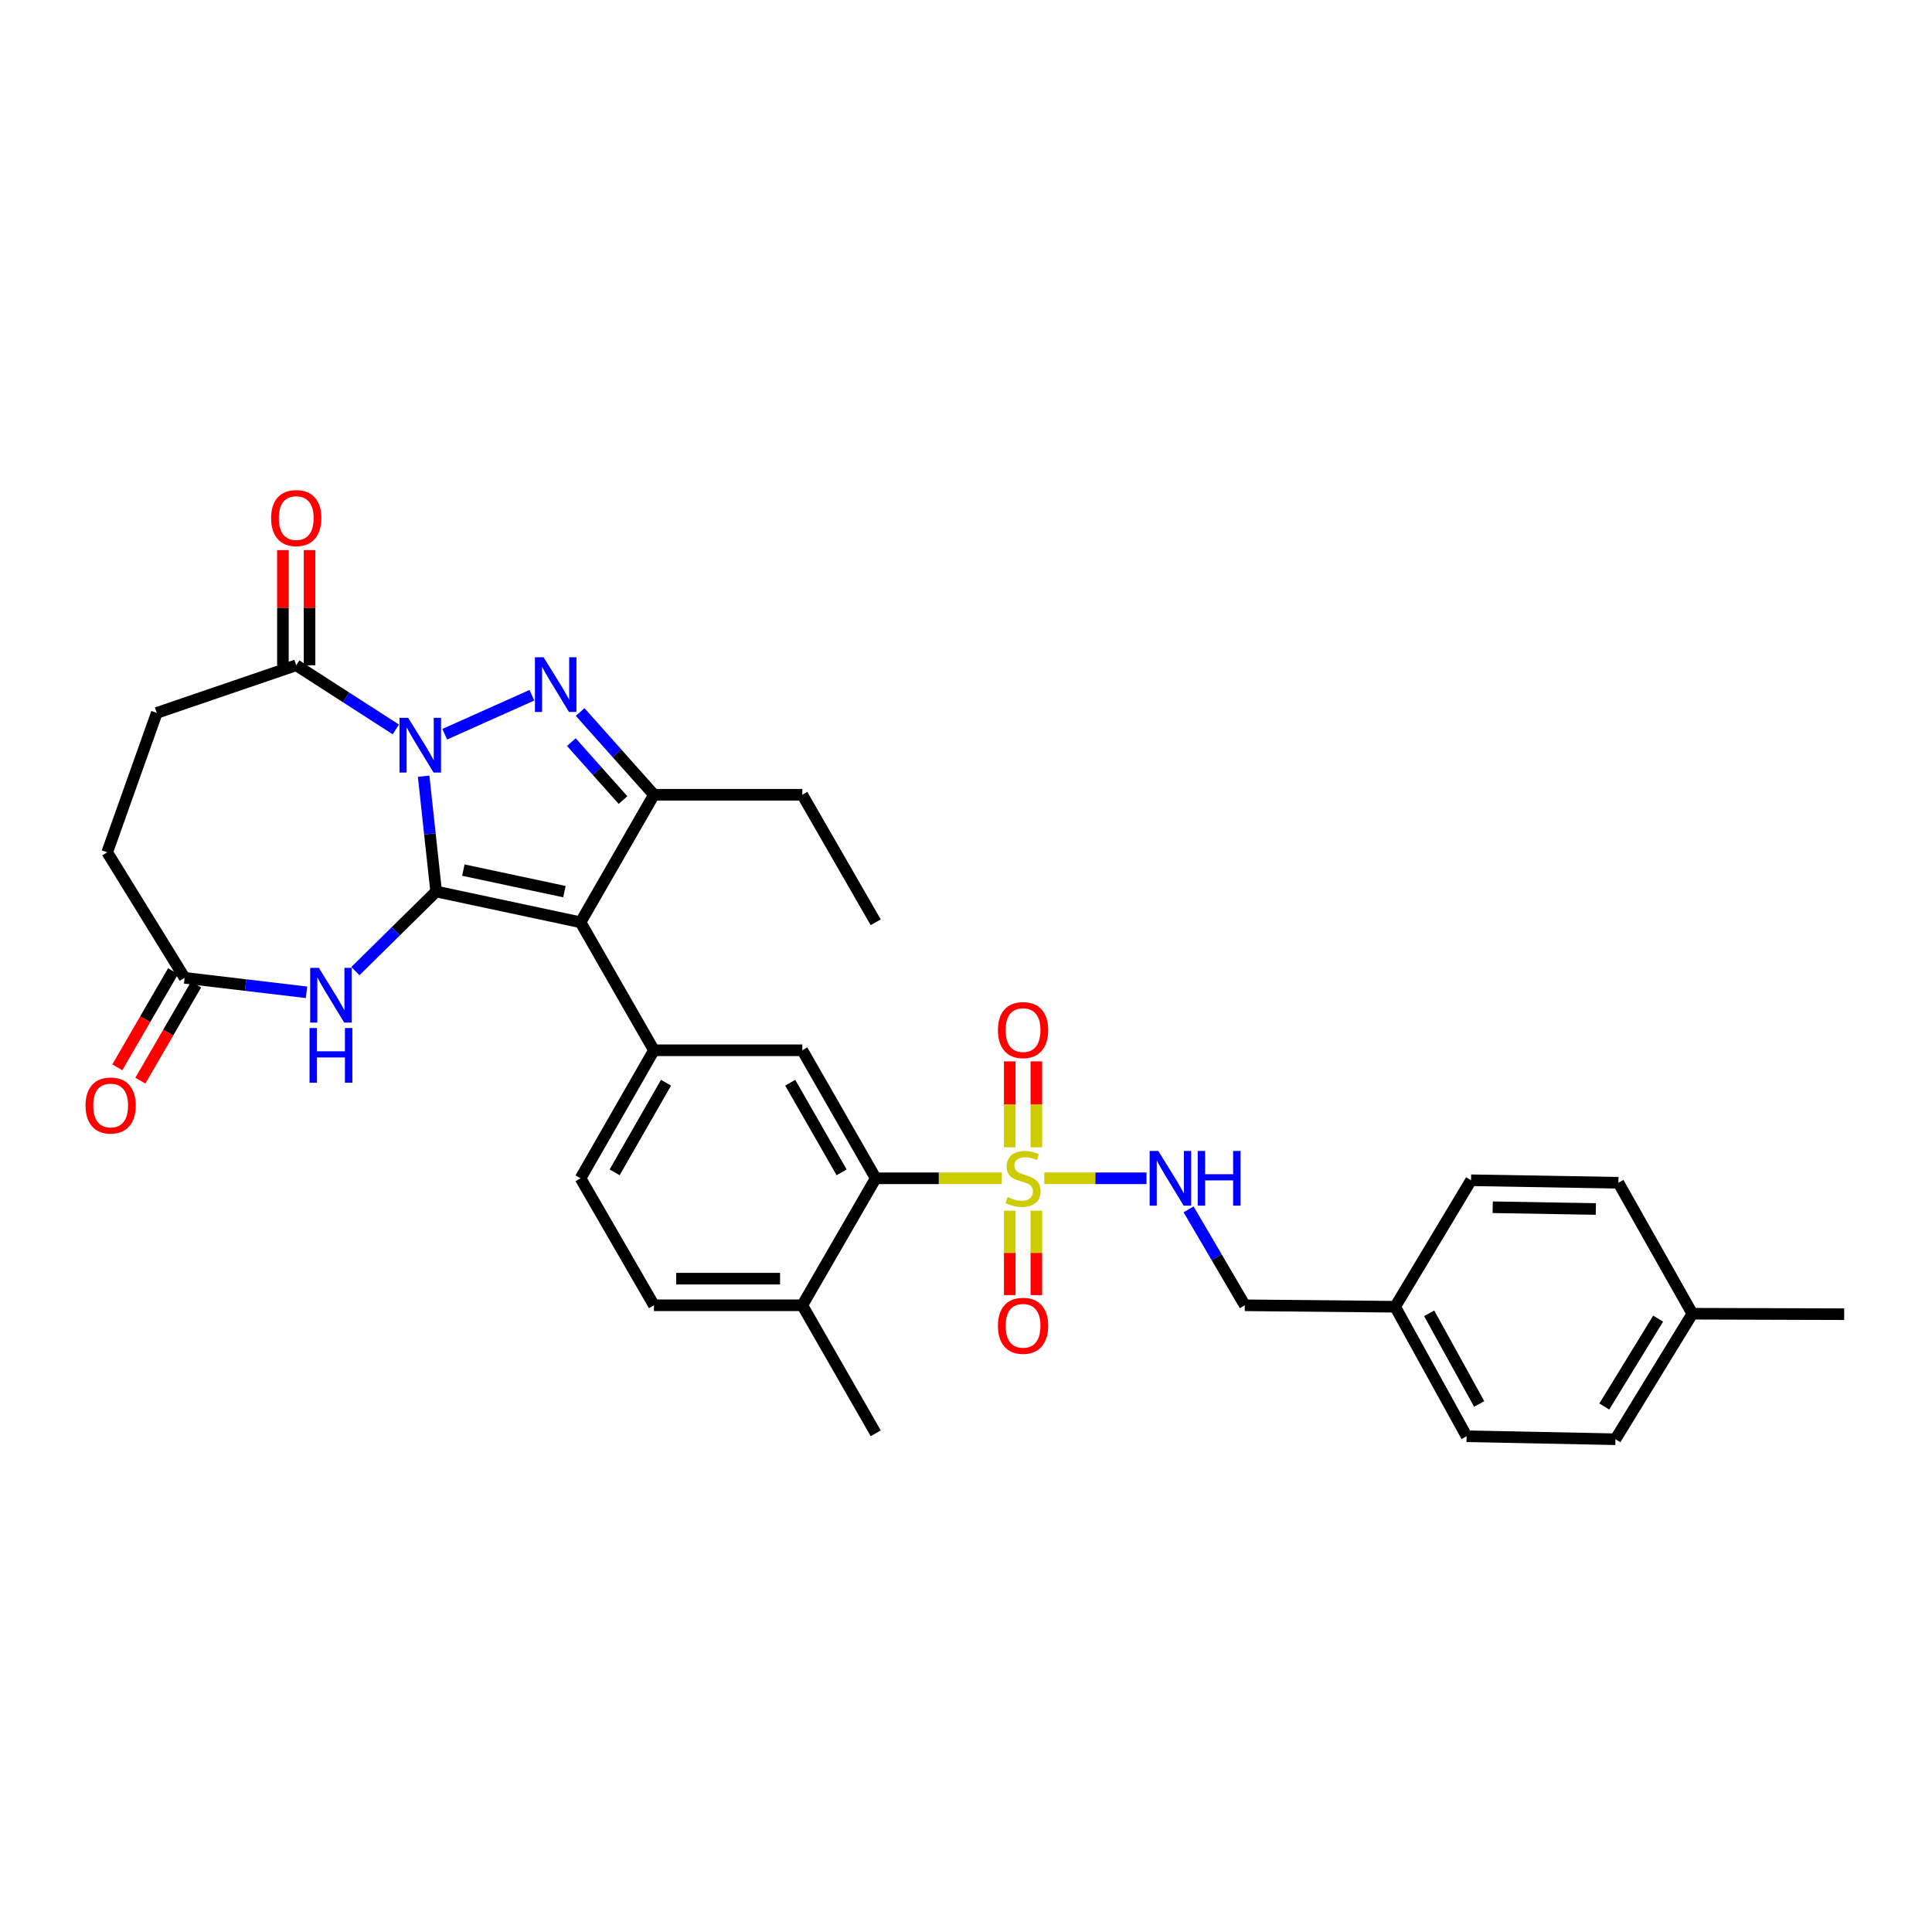 <?xml version='1.0' encoding='iso-8859-1'?>
<svg version='1.1' baseProfile='full'
              xmlns='http://www.w3.org/2000/svg'
                      xmlns:rdkit='http://www.rdkit.org/xml'
                      xmlns:xlink='http://www.w3.org/1999/xlink'
                  xml:space='preserve'
width='1000px' height='1000px' viewBox='0 0 1000 1000'>
<!-- END OF HEADER -->
<rect style='opacity:1.0;fill:#FFFFFF;stroke:none' width='1000' height='1000' x='0' y='0'> </rect>
<path class='bond-0' d='M 225.75,461.446 L 222.511,431.602' style='fill:none;fill-rule:evenodd;stroke:#000000;stroke-width:6px;stroke-linecap:butt;stroke-linejoin:miter;stroke-opacity:1' />
<path class='bond-0' d='M 222.511,431.602 L 219.273,401.759' style='fill:none;fill-rule:evenodd;stroke:#0000FF;stroke-width:6px;stroke-linecap:butt;stroke-linejoin:miter;stroke-opacity:1' />
<path class='bond-1' d='M 225.75,461.446 L 300.484,477.372' style='fill:none;fill-rule:evenodd;stroke:#000000;stroke-width:6px;stroke-linecap:butt;stroke-linejoin:miter;stroke-opacity:1' />
<path class='bond-1' d='M 239.831,450.362 L 292.145,461.51' style='fill:none;fill-rule:evenodd;stroke:#000000;stroke-width:6px;stroke-linecap:butt;stroke-linejoin:miter;stroke-opacity:1' />
<path class='bond-5' d='M 225.75,461.446 L 204.849,482.047' style='fill:none;fill-rule:evenodd;stroke:#000000;stroke-width:6px;stroke-linecap:butt;stroke-linejoin:miter;stroke-opacity:1' />
<path class='bond-5' d='M 204.849,482.047 L 183.948,502.648' style='fill:none;fill-rule:evenodd;stroke:#0000FF;stroke-width:6px;stroke-linecap:butt;stroke-linejoin:miter;stroke-opacity:1' />
<path class='bond-2' d='M 230.19,380.034 L 275.313,359.859' style='fill:none;fill-rule:evenodd;stroke:#0000FF;stroke-width:6px;stroke-linecap:butt;stroke-linejoin:miter;stroke-opacity:1' />
<path class='bond-8' d='M 204.881,377.547 L 179.104,360.945' style='fill:none;fill-rule:evenodd;stroke:#0000FF;stroke-width:6px;stroke-linecap:butt;stroke-linejoin:miter;stroke-opacity:1' />
<path class='bond-8' d='M 179.104,360.945 L 153.327,344.344' style='fill:none;fill-rule:evenodd;stroke:#000000;stroke-width:6px;stroke-linecap:butt;stroke-linejoin:miter;stroke-opacity:1' />
<path class='bond-4' d='M 300.484,477.372 L 338.482,411.363' style='fill:none;fill-rule:evenodd;stroke:#000000;stroke-width:6px;stroke-linecap:butt;stroke-linejoin:miter;stroke-opacity:1' />
<path class='bond-6' d='M 300.484,477.372 L 338.482,543.619' style='fill:none;fill-rule:evenodd;stroke:#000000;stroke-width:6px;stroke-linecap:butt;stroke-linejoin:miter;stroke-opacity:1' />
<path class='bond-32' d='M 300.276,368.534 L 319.379,389.949' style='fill:none;fill-rule:evenodd;stroke:#0000FF;stroke-width:6px;stroke-linecap:butt;stroke-linejoin:miter;stroke-opacity:1' />
<path class='bond-32' d='M 319.379,389.949 L 338.482,411.363' style='fill:none;fill-rule:evenodd;stroke:#000000;stroke-width:6px;stroke-linecap:butt;stroke-linejoin:miter;stroke-opacity:1' />
<path class='bond-32' d='M 295.727,384.129 L 309.099,399.119' style='fill:none;fill-rule:evenodd;stroke:#0000FF;stroke-width:6px;stroke-linecap:butt;stroke-linejoin:miter;stroke-opacity:1' />
<path class='bond-32' d='M 309.099,399.119 L 322.471,414.109' style='fill:none;fill-rule:evenodd;stroke:#000000;stroke-width:6px;stroke-linecap:butt;stroke-linejoin:miter;stroke-opacity:1' />
<path class='bond-3' d='M 518.543,609.888 L 485.904,609.888' style='fill:none;fill-rule:evenodd;stroke:#CCCC00;stroke-width:6px;stroke-linecap:butt;stroke-linejoin:miter;stroke-opacity:1' />
<path class='bond-3' d='M 485.904,609.888 L 453.265,609.888' style='fill:none;fill-rule:evenodd;stroke:#000000;stroke-width:6px;stroke-linecap:butt;stroke-linejoin:miter;stroke-opacity:1' />
<path class='bond-11' d='M 540.517,609.888 L 566.97,609.888' style='fill:none;fill-rule:evenodd;stroke:#CCCC00;stroke-width:6px;stroke-linecap:butt;stroke-linejoin:miter;stroke-opacity:1' />
<path class='bond-11' d='M 566.97,609.888 L 593.423,609.888' style='fill:none;fill-rule:evenodd;stroke:#0000FF;stroke-width:6px;stroke-linecap:butt;stroke-linejoin:miter;stroke-opacity:1' />
<path class='bond-12' d='M 536.418,593.848 L 536.418,571.608' style='fill:none;fill-rule:evenodd;stroke:#CCCC00;stroke-width:6px;stroke-linecap:butt;stroke-linejoin:miter;stroke-opacity:1' />
<path class='bond-12' d='M 536.418,571.608 L 536.418,549.367' style='fill:none;fill-rule:evenodd;stroke:#FF0000;stroke-width:6px;stroke-linecap:butt;stroke-linejoin:miter;stroke-opacity:1' />
<path class='bond-12' d='M 522.642,593.848 L 522.642,571.608' style='fill:none;fill-rule:evenodd;stroke:#CCCC00;stroke-width:6px;stroke-linecap:butt;stroke-linejoin:miter;stroke-opacity:1' />
<path class='bond-12' d='M 522.642,571.608 L 522.642,549.367' style='fill:none;fill-rule:evenodd;stroke:#FF0000;stroke-width:6px;stroke-linecap:butt;stroke-linejoin:miter;stroke-opacity:1' />
<path class='bond-13' d='M 522.642,626.675 L 522.642,648.51' style='fill:none;fill-rule:evenodd;stroke:#CCCC00;stroke-width:6px;stroke-linecap:butt;stroke-linejoin:miter;stroke-opacity:1' />
<path class='bond-13' d='M 522.642,648.51 L 522.642,670.346' style='fill:none;fill-rule:evenodd;stroke:#FF0000;stroke-width:6px;stroke-linecap:butt;stroke-linejoin:miter;stroke-opacity:1' />
<path class='bond-13' d='M 536.418,626.675 L 536.418,648.51' style='fill:none;fill-rule:evenodd;stroke:#CCCC00;stroke-width:6px;stroke-linecap:butt;stroke-linejoin:miter;stroke-opacity:1' />
<path class='bond-13' d='M 536.418,648.51 L 536.418,670.346' style='fill:none;fill-rule:evenodd;stroke:#FF0000;stroke-width:6px;stroke-linecap:butt;stroke-linejoin:miter;stroke-opacity:1' />
<path class='bond-23' d='M 338.482,411.363 L 415.267,411.363' style='fill:none;fill-rule:evenodd;stroke:#000000;stroke-width:6px;stroke-linecap:butt;stroke-linejoin:miter;stroke-opacity:1' />
<path class='bond-10' d='M 158.65,513.617 L 127.101,509.871' style='fill:none;fill-rule:evenodd;stroke:#0000FF;stroke-width:6px;stroke-linecap:butt;stroke-linejoin:miter;stroke-opacity:1' />
<path class='bond-10' d='M 127.101,509.871 L 95.553,506.126' style='fill:none;fill-rule:evenodd;stroke:#000000;stroke-width:6px;stroke-linecap:butt;stroke-linejoin:miter;stroke-opacity:1' />
<path class='bond-9' d='M 338.482,543.619 L 415.267,543.619' style='fill:none;fill-rule:evenodd;stroke:#000000;stroke-width:6px;stroke-linecap:butt;stroke-linejoin:miter;stroke-opacity:1' />
<path class='bond-15' d='M 338.482,543.619 L 300.484,609.888' style='fill:none;fill-rule:evenodd;stroke:#000000;stroke-width:6px;stroke-linecap:butt;stroke-linejoin:miter;stroke-opacity:1' />
<path class='bond-15' d='M 344.733,560.412 L 318.134,606.8' style='fill:none;fill-rule:evenodd;stroke:#000000;stroke-width:6px;stroke-linecap:butt;stroke-linejoin:miter;stroke-opacity:1' />
<path class='bond-7' d='M 453.265,609.888 L 415.267,543.619' style='fill:none;fill-rule:evenodd;stroke:#000000;stroke-width:6px;stroke-linecap:butt;stroke-linejoin:miter;stroke-opacity:1' />
<path class='bond-7' d='M 435.615,606.8 L 409.016,560.412' style='fill:none;fill-rule:evenodd;stroke:#000000;stroke-width:6px;stroke-linecap:butt;stroke-linejoin:miter;stroke-opacity:1' />
<path class='bond-34' d='M 453.265,609.888 L 415.267,675.614' style='fill:none;fill-rule:evenodd;stroke:#000000;stroke-width:6px;stroke-linecap:butt;stroke-linejoin:miter;stroke-opacity:1' />
<path class='bond-16' d='M 160.215,344.344 L 160.215,314.541' style='fill:none;fill-rule:evenodd;stroke:#000000;stroke-width:6px;stroke-linecap:butt;stroke-linejoin:miter;stroke-opacity:1' />
<path class='bond-16' d='M 160.215,314.541 L 160.215,284.738' style='fill:none;fill-rule:evenodd;stroke:#FF0000;stroke-width:6px;stroke-linecap:butt;stroke-linejoin:miter;stroke-opacity:1' />
<path class='bond-16' d='M 146.439,344.344 L 146.439,314.541' style='fill:none;fill-rule:evenodd;stroke:#000000;stroke-width:6px;stroke-linecap:butt;stroke-linejoin:miter;stroke-opacity:1' />
<path class='bond-16' d='M 146.439,314.541 L 146.439,284.738' style='fill:none;fill-rule:evenodd;stroke:#FF0000;stroke-width:6px;stroke-linecap:butt;stroke-linejoin:miter;stroke-opacity:1' />
<path class='bond-17' d='M 153.327,344.344 L 81.149,368.995' style='fill:none;fill-rule:evenodd;stroke:#000000;stroke-width:6px;stroke-linecap:butt;stroke-linejoin:miter;stroke-opacity:1' />
<path class='bond-18' d='M 89.594,502.67 L 75.16,527.557' style='fill:none;fill-rule:evenodd;stroke:#000000;stroke-width:6px;stroke-linecap:butt;stroke-linejoin:miter;stroke-opacity:1' />
<path class='bond-18' d='M 75.16,527.557 L 60.725,552.444' style='fill:none;fill-rule:evenodd;stroke:#FF0000;stroke-width:6px;stroke-linecap:butt;stroke-linejoin:miter;stroke-opacity:1' />
<path class='bond-18' d='M 101.511,509.581 L 87.076,534.468' style='fill:none;fill-rule:evenodd;stroke:#000000;stroke-width:6px;stroke-linecap:butt;stroke-linejoin:miter;stroke-opacity:1' />
<path class='bond-18' d='M 87.076,534.468 L 72.641,559.355' style='fill:none;fill-rule:evenodd;stroke:#FF0000;stroke-width:6px;stroke-linecap:butt;stroke-linejoin:miter;stroke-opacity:1' />
<path class='bond-20' d='M 95.553,506.126 L 55.488,441.157' style='fill:none;fill-rule:evenodd;stroke:#000000;stroke-width:6px;stroke-linecap:butt;stroke-linejoin:miter;stroke-opacity:1' />
<path class='bond-21' d='M 615.209,625.953 L 629.761,650.784' style='fill:none;fill-rule:evenodd;stroke:#0000FF;stroke-width:6px;stroke-linecap:butt;stroke-linejoin:miter;stroke-opacity:1' />
<path class='bond-21' d='M 629.761,650.784 L 644.313,675.614' style='fill:none;fill-rule:evenodd;stroke:#000000;stroke-width:6px;stroke-linecap:butt;stroke-linejoin:miter;stroke-opacity:1' />
<path class='bond-14' d='M 415.267,675.614 L 338.482,675.614' style='fill:none;fill-rule:evenodd;stroke:#000000;stroke-width:6px;stroke-linecap:butt;stroke-linejoin:miter;stroke-opacity:1' />
<path class='bond-14' d='M 403.749,661.838 L 350,661.838' style='fill:none;fill-rule:evenodd;stroke:#000000;stroke-width:6px;stroke-linecap:butt;stroke-linejoin:miter;stroke-opacity:1' />
<path class='bond-29' d='M 415.267,675.614 L 453.265,741.868' style='fill:none;fill-rule:evenodd;stroke:#000000;stroke-width:6px;stroke-linecap:butt;stroke-linejoin:miter;stroke-opacity:1' />
<path class='bond-19' d='M 300.484,609.888 L 338.482,675.614' style='fill:none;fill-rule:evenodd;stroke:#000000;stroke-width:6px;stroke-linecap:butt;stroke-linejoin:miter;stroke-opacity:1' />
<path class='bond-33' d='M 81.149,368.995 L 55.488,441.157' style='fill:none;fill-rule:evenodd;stroke:#000000;stroke-width:6px;stroke-linecap:butt;stroke-linejoin:miter;stroke-opacity:1' />
<path class='bond-22' d='M 644.313,675.614 L 722.124,676.372' style='fill:none;fill-rule:evenodd;stroke:#000000;stroke-width:6px;stroke-linecap:butt;stroke-linejoin:miter;stroke-opacity:1' />
<path class='bond-25' d='M 722.124,676.372 L 761.416,610.898' style='fill:none;fill-rule:evenodd;stroke:#000000;stroke-width:6px;stroke-linecap:butt;stroke-linejoin:miter;stroke-opacity:1' />
<path class='bond-26' d='M 722.124,676.372 L 759.112,743.407' style='fill:none;fill-rule:evenodd;stroke:#000000;stroke-width:6px;stroke-linecap:butt;stroke-linejoin:miter;stroke-opacity:1' />
<path class='bond-26' d='M 739.734,679.772 L 765.625,726.696' style='fill:none;fill-rule:evenodd;stroke:#000000;stroke-width:6px;stroke-linecap:butt;stroke-linejoin:miter;stroke-opacity:1' />
<path class='bond-31' d='M 415.267,411.363 L 453.265,477.372' style='fill:none;fill-rule:evenodd;stroke:#000000;stroke-width:6px;stroke-linecap:butt;stroke-linejoin:miter;stroke-opacity:1' />
<path class='bond-24' d='M 875.962,679.984 L 836.15,744.945' style='fill:none;fill-rule:evenodd;stroke:#000000;stroke-width:6px;stroke-linecap:butt;stroke-linejoin:miter;stroke-opacity:1' />
<path class='bond-24' d='M 858.245,682.53 L 830.376,728.003' style='fill:none;fill-rule:evenodd;stroke:#000000;stroke-width:6px;stroke-linecap:butt;stroke-linejoin:miter;stroke-opacity:1' />
<path class='bond-30' d='M 875.962,679.984 L 954.545,680.222' style='fill:none;fill-rule:evenodd;stroke:#000000;stroke-width:6px;stroke-linecap:butt;stroke-linejoin:miter;stroke-opacity:1' />
<path class='bond-35' d='M 875.962,679.984 L 837.68,612.192' style='fill:none;fill-rule:evenodd;stroke:#000000;stroke-width:6px;stroke-linecap:butt;stroke-linejoin:miter;stroke-opacity:1' />
<path class='bond-27' d='M 761.416,610.898 L 837.68,612.192' style='fill:none;fill-rule:evenodd;stroke:#000000;stroke-width:6px;stroke-linecap:butt;stroke-linejoin:miter;stroke-opacity:1' />
<path class='bond-27' d='M 772.622,624.866 L 826.007,625.772' style='fill:none;fill-rule:evenodd;stroke:#000000;stroke-width:6px;stroke-linecap:butt;stroke-linejoin:miter;stroke-opacity:1' />
<path class='bond-28' d='M 759.112,743.407 L 836.15,744.945' style='fill:none;fill-rule:evenodd;stroke:#000000;stroke-width:6px;stroke-linecap:butt;stroke-linejoin:miter;stroke-opacity:1' />
<path  class='atom-1' d='M 211.27 371.534
L 220.55 386.534
Q 221.47 388.014, 222.95 390.694
Q 224.43 393.374, 224.51 393.534
L 224.51 371.534
L 228.27 371.534
L 228.27 399.854
L 224.39 399.854
L 214.43 383.454
Q 213.27 381.534, 212.03 379.334
Q 210.83 377.134, 210.47 376.454
L 210.47 399.854
L 206.79 399.854
L 206.79 371.534
L 211.27 371.534
' fill='#0000FF'/>
<path  class='atom-3' d='M 281.366 340.194
L 290.646 355.194
Q 291.566 356.674, 293.046 359.354
Q 294.526 362.034, 294.606 362.194
L 294.606 340.194
L 298.366 340.194
L 298.366 368.514
L 294.486 368.514
L 284.526 352.114
Q 283.366 350.194, 282.126 347.994
Q 280.926 345.794, 280.566 345.114
L 280.566 368.514
L 276.886 368.514
L 276.886 340.194
L 281.366 340.194
' fill='#0000FF'/>
<path  class='atom-4' d='M 521.53 619.608
Q 521.85 619.728, 523.17 620.288
Q 524.49 620.848, 525.93 621.208
Q 527.41 621.528, 528.85 621.528
Q 531.53 621.528, 533.09 620.248
Q 534.65 618.928, 534.65 616.648
Q 534.65 615.088, 533.85 614.128
Q 533.09 613.168, 531.89 612.648
Q 530.69 612.128, 528.69 611.528
Q 526.17 610.768, 524.65 610.048
Q 523.17 609.328, 522.09 607.808
Q 521.05 606.288, 521.05 603.728
Q 521.05 600.168, 523.45 597.968
Q 525.89 595.768, 530.69 595.768
Q 533.97 595.768, 537.69 597.328
L 536.77 600.408
Q 533.37 599.008, 530.81 599.008
Q 528.05 599.008, 526.53 600.168
Q 525.01 601.288, 525.05 603.248
Q 525.05 604.768, 525.81 605.688
Q 526.61 606.608, 527.73 607.128
Q 528.89 607.648, 530.81 608.248
Q 533.37 609.048, 534.89 609.848
Q 536.41 610.648, 537.49 612.288
Q 538.61 613.888, 538.61 616.648
Q 538.61 620.568, 535.97 622.688
Q 533.37 624.768, 529.01 624.768
Q 526.49 624.768, 524.57 624.208
Q 522.69 623.688, 520.45 622.768
L 521.53 619.608
' fill='#CCCC00'/>
<path  class='atom-6' d='M 165.037 500.958
L 174.317 515.958
Q 175.237 517.438, 176.717 520.118
Q 178.197 522.798, 178.277 522.958
L 178.277 500.958
L 182.037 500.958
L 182.037 529.278
L 178.157 529.278
L 168.197 512.878
Q 167.037 510.958, 165.797 508.758
Q 164.597 506.558, 164.237 505.878
L 164.237 529.278
L 160.557 529.278
L 160.557 500.958
L 165.037 500.958
' fill='#0000FF'/>
<path  class='atom-6' d='M 160.217 532.11
L 164.057 532.11
L 164.057 544.15
L 178.537 544.15
L 178.537 532.11
L 182.377 532.11
L 182.377 560.43
L 178.537 560.43
L 178.537 547.35
L 164.057 547.35
L 164.057 560.43
L 160.217 560.43
L 160.217 532.11
' fill='#0000FF'/>
<path  class='atom-12' d='M 599.535 595.728
L 608.815 610.728
Q 609.735 612.208, 611.215 614.888
Q 612.695 617.568, 612.775 617.728
L 612.775 595.728
L 616.535 595.728
L 616.535 624.048
L 612.655 624.048
L 602.695 607.648
Q 601.535 605.728, 600.295 603.528
Q 599.095 601.328, 598.735 600.648
L 598.735 624.048
L 595.055 624.048
L 595.055 595.728
L 599.535 595.728
' fill='#0000FF'/>
<path  class='atom-12' d='M 619.935 595.728
L 623.775 595.728
L 623.775 607.768
L 638.255 607.768
L 638.255 595.728
L 642.095 595.728
L 642.095 624.048
L 638.255 624.048
L 638.255 610.968
L 623.775 610.968
L 623.775 624.048
L 619.935 624.048
L 619.935 595.728
' fill='#0000FF'/>
<path  class='atom-13' d='M 516.53 533.168
Q 516.53 526.368, 519.89 522.568
Q 523.25 518.768, 529.53 518.768
Q 535.81 518.768, 539.17 522.568
Q 542.53 526.368, 542.53 533.168
Q 542.53 540.048, 539.13 543.968
Q 535.73 547.848, 529.53 547.848
Q 523.29 547.848, 519.89 543.968
Q 516.53 540.088, 516.53 533.168
M 529.53 544.648
Q 533.85 544.648, 536.17 541.768
Q 538.53 538.848, 538.53 533.168
Q 538.53 527.608, 536.17 524.808
Q 533.85 521.968, 529.53 521.968
Q 525.21 521.968, 522.85 524.768
Q 520.53 527.568, 520.53 533.168
Q 520.53 538.888, 522.85 541.768
Q 525.21 544.648, 529.53 544.648
' fill='#FF0000'/>
<path  class='atom-14' d='M 516.53 686.233
Q 516.53 679.433, 519.89 675.633
Q 523.25 671.833, 529.53 671.833
Q 535.81 671.833, 539.17 675.633
Q 542.53 679.433, 542.53 686.233
Q 542.53 693.113, 539.13 697.033
Q 535.73 700.913, 529.53 700.913
Q 523.29 700.913, 519.89 697.033
Q 516.53 693.153, 516.53 686.233
M 529.53 697.713
Q 533.85 697.713, 536.17 694.833
Q 538.53 691.913, 538.53 686.233
Q 538.53 680.673, 536.17 677.873
Q 533.85 675.033, 529.53 675.033
Q 525.21 675.033, 522.85 677.833
Q 520.53 680.633, 520.53 686.233
Q 520.53 691.953, 522.85 694.833
Q 525.21 697.713, 529.53 697.713
' fill='#FF0000'/>
<path  class='atom-17' d='M 140.327 268.151
Q 140.327 261.351, 143.687 257.551
Q 147.047 253.751, 153.327 253.751
Q 159.607 253.751, 162.967 257.551
Q 166.327 261.351, 166.327 268.151
Q 166.327 275.031, 162.927 278.951
Q 159.527 282.831, 153.327 282.831
Q 147.087 282.831, 143.687 278.951
Q 140.327 275.071, 140.327 268.151
M 153.327 279.631
Q 157.647 279.631, 159.967 276.751
Q 162.327 273.831, 162.327 268.151
Q 162.327 262.591, 159.967 259.791
Q 157.647 256.951, 153.327 256.951
Q 149.007 256.951, 146.647 259.751
Q 144.327 262.551, 144.327 268.151
Q 144.327 273.871, 146.647 276.751
Q 149.007 279.631, 153.327 279.631
' fill='#FF0000'/>
<path  class='atom-19' d='M 44.271 572.207
Q 44.271 565.407, 47.631 561.607
Q 50.991 557.807, 57.271 557.807
Q 63.551 557.807, 66.911 561.607
Q 70.271 565.407, 70.271 572.207
Q 70.271 579.087, 66.871 583.007
Q 63.471 586.887, 57.271 586.887
Q 51.031 586.887, 47.631 583.007
Q 44.271 579.127, 44.271 572.207
M 57.271 583.687
Q 61.591 583.687, 63.911 580.807
Q 66.271 577.887, 66.271 572.207
Q 66.271 566.647, 63.911 563.847
Q 61.591 561.007, 57.271 561.007
Q 52.951 561.007, 50.591 563.807
Q 48.271 566.607, 48.271 572.207
Q 48.271 577.927, 50.591 580.807
Q 52.951 583.687, 57.271 583.687
' fill='#FF0000'/>
</svg>
